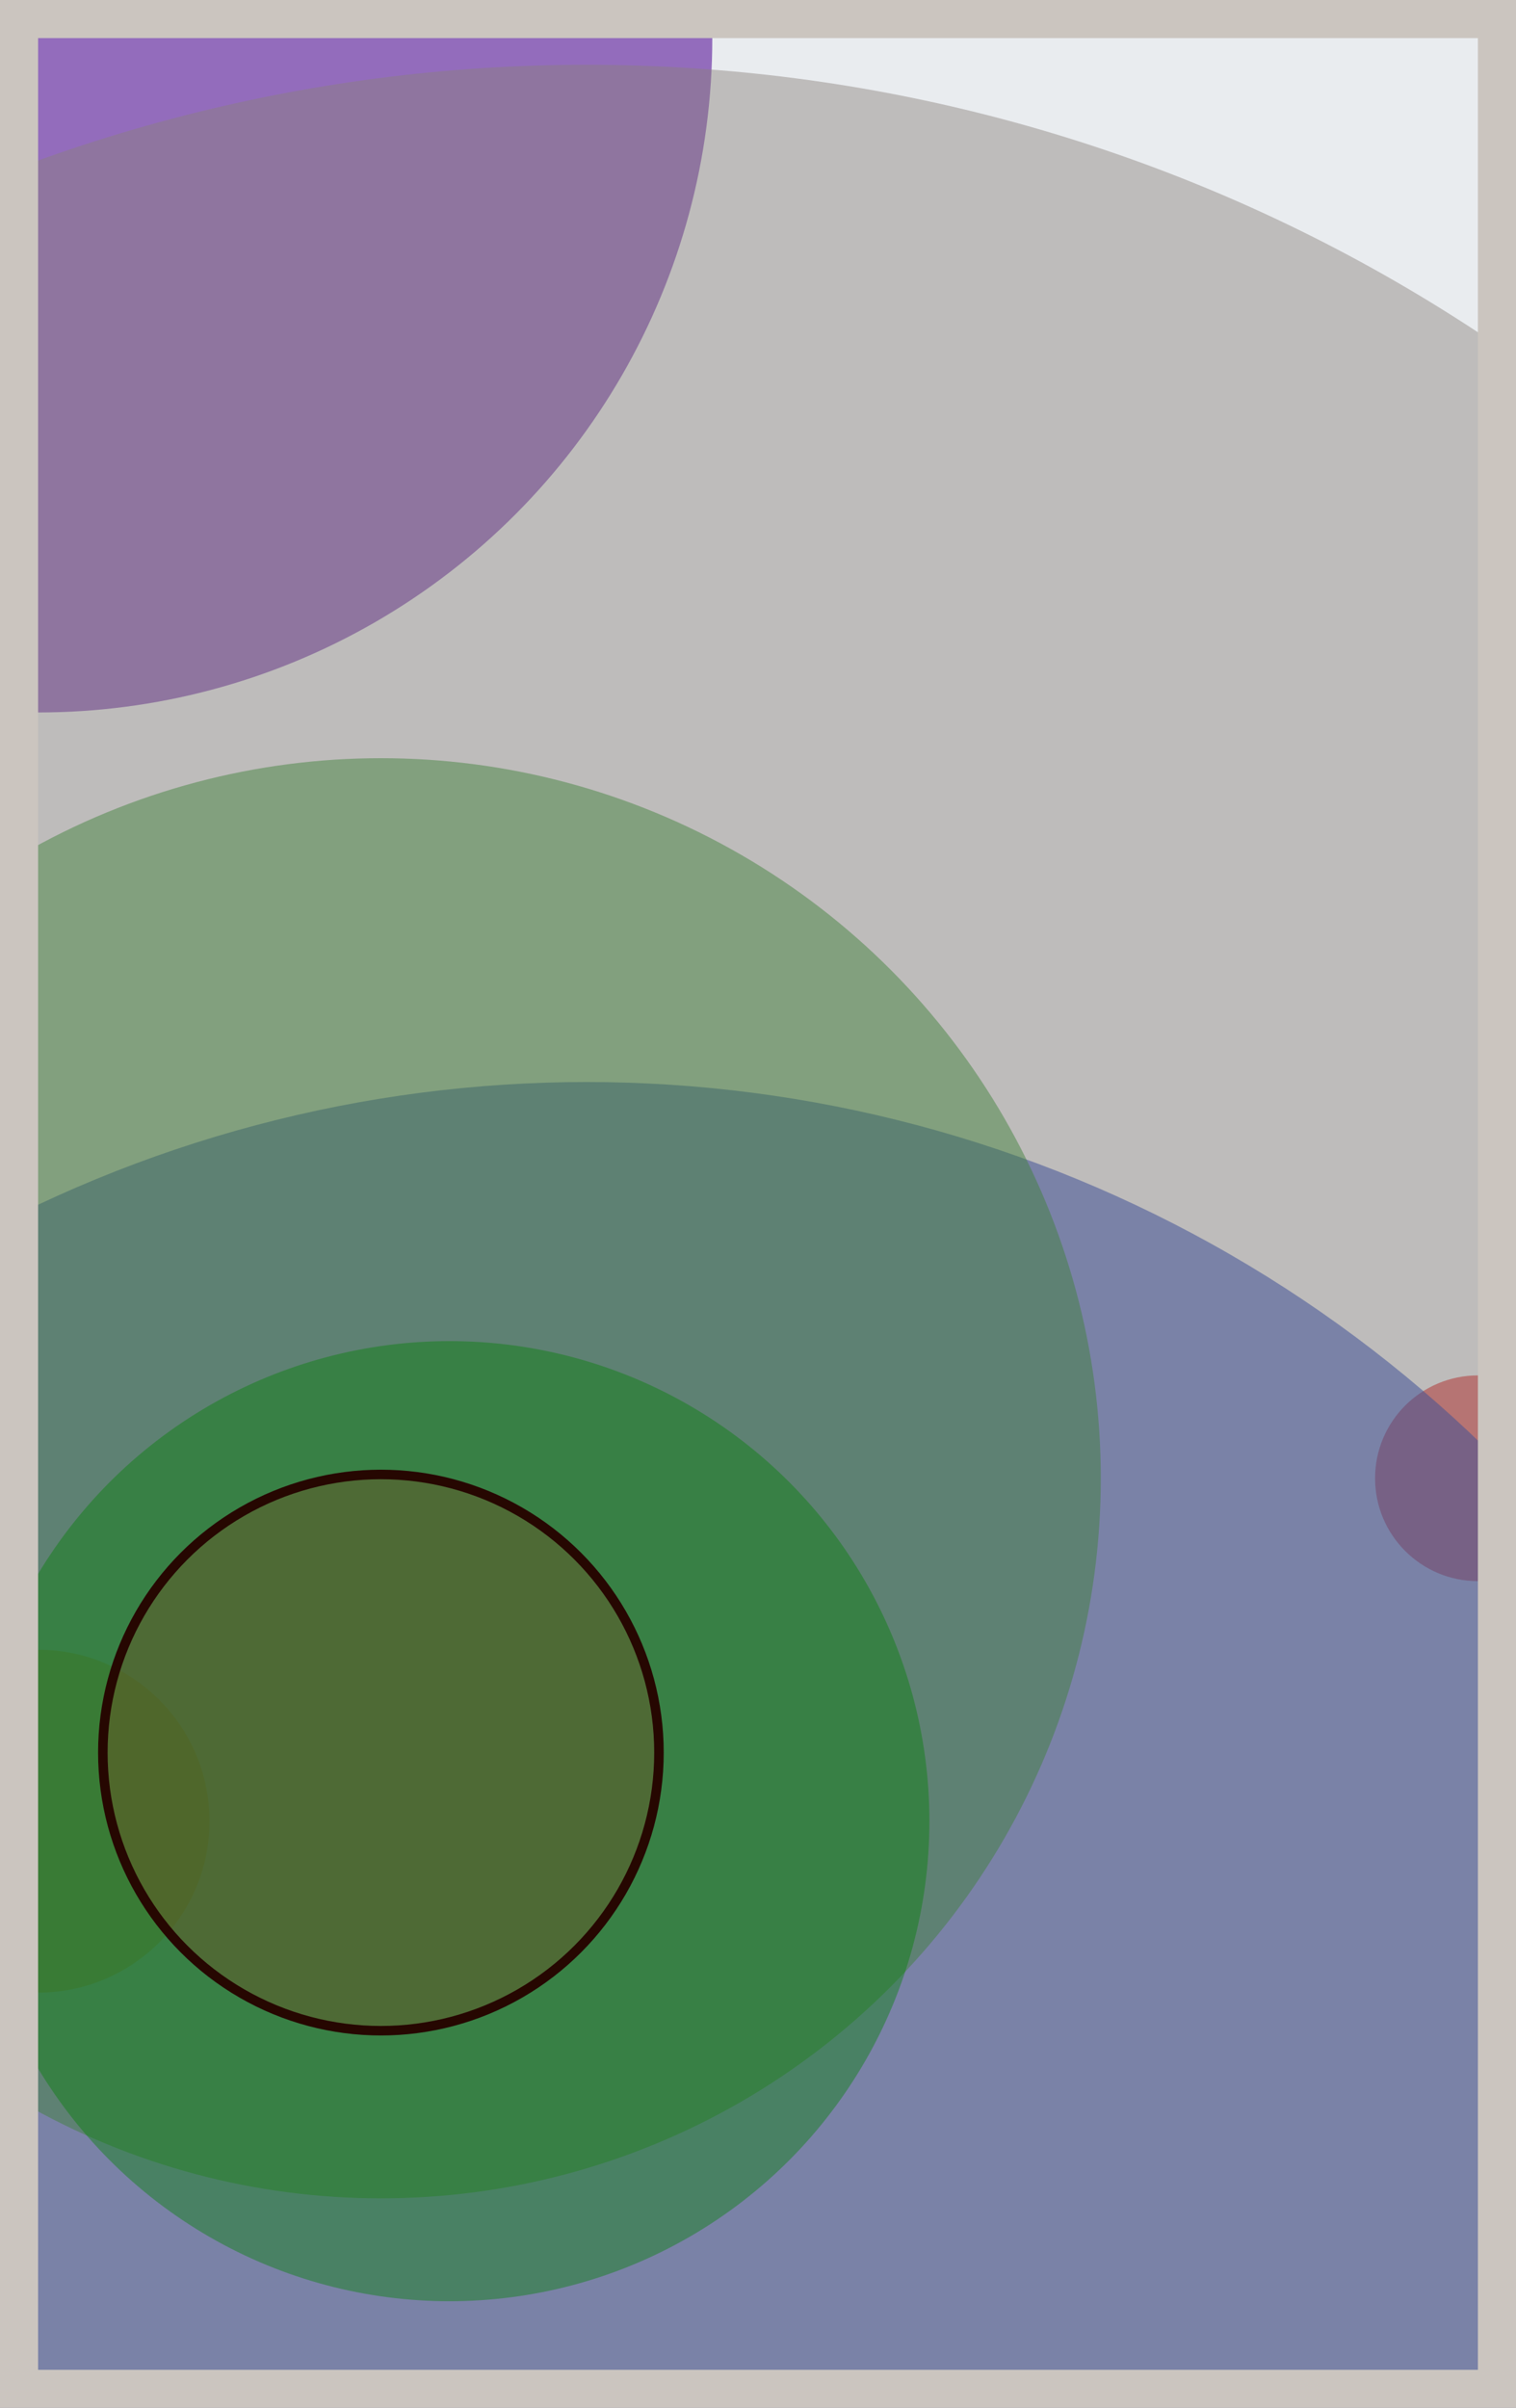 <svg width="398" height="632" viewBox="0 0 398 632" fill="none" xmlns="http://www.w3.org/2000/svg"><rect x="0" y="0" width="398" height="632" fill="#e9ecef"/><circle cx="10" cy="10" r="177" fill="#5A189A" fill-opacity="0.6"><animate attributeName="r" values="177;2;177" dur="21.2" repeatCount="indefinite" /></circle><circle cx="388" cy="388" r="27" fill="#D00000" fill-opacity="0.55"><animate attributeName="r" values="27;2;27" dur="18.8" repeatCount="indefinite" /></circle><circle cx="154" cy="622" r="338" fill="#0029AB" fill-opacity="0.53"><animate attributeName="r" values="338;2;338" dur="17.2" repeatCount="indefinite" /></circle><circle cx="10" cy="478" r="45" fill="#7A4419" fill-opacity="0.50"><animate attributeName="r" values="45;2;45" dur="16.4" repeatCount="indefinite" /></circle><circle cx="100" cy="388" r="189" fill="#008000" fill-opacity="0.47"><animate attributeName="r" values="189;2;189" dur="14.8" repeatCount="indefinite" /></circle><circle cx="154" cy="442" r="425" fill="#8A817C" fill-opacity="0.45"><animate attributeName="r" values="425;2;425" dur="12.4" repeatCount="indefinite" /></circle><circle cx="118" cy="478" r="126" fill="#008000" fill-opacity="0.40"><animate attributeName="r" values="126;2;126" dur="11.6" repeatCount="indefinite" /></circle><circle cx="100" cy="460" r="73" fill="#7A4419" fill-opacity="0.35" stroke="#260701" stroke-width="2.5"><animate attributeName="r" values="73;2;73" dur="9.2" repeatCount="indefinite" /></circle><rect x="5" y="5" width="388" height="622" stroke="#cbc5bf" stroke-width="10"/></svg>